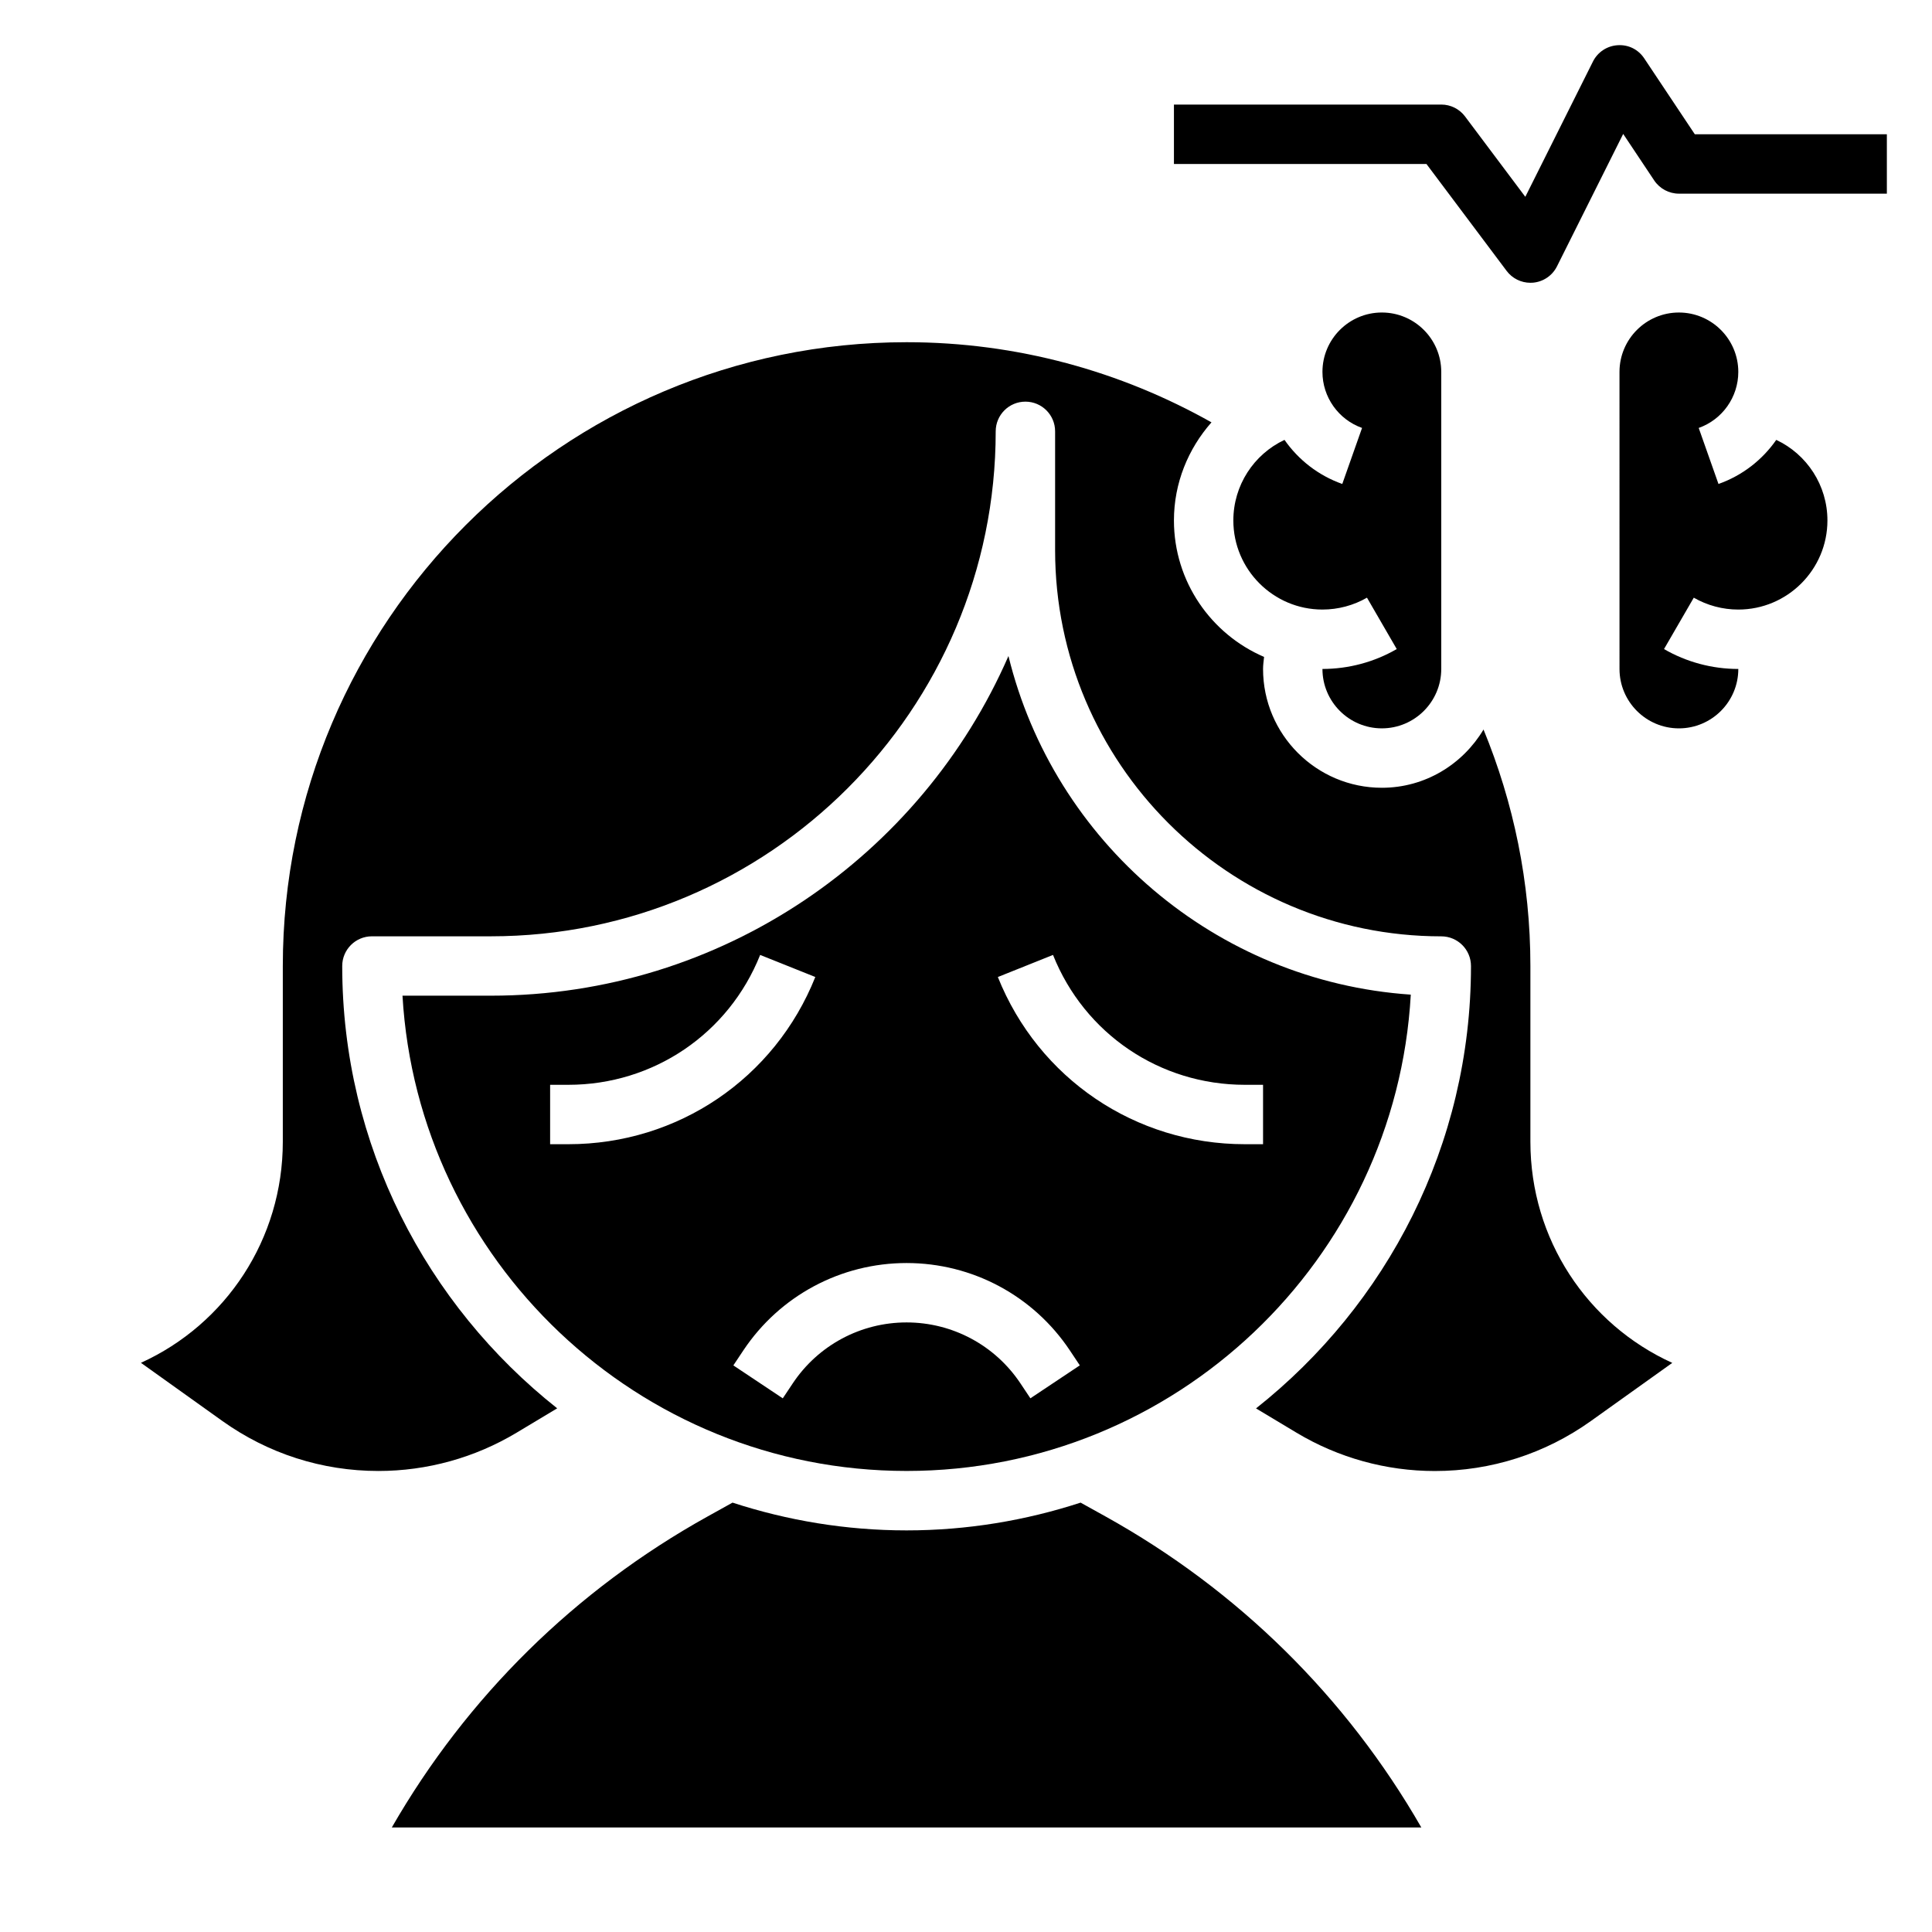 <?xml version="1.0" encoding="UTF-8"?>
<!-- Uploaded to: ICON Repo, www.iconrepo.com, Generator: ICON Repo Mixer Tools -->
<svg fill="#000000" width="800px" height="800px" version="1.1" viewBox="144 144 512 512" xmlns="http://www.w3.org/2000/svg">
 <g>
  <path d="m549.57 218.94c-2.465 0-4.801-1.156-6.297-3.148l-21.254-28.34h-66.914v-15.742h70.848c2.473 0 4.809 1.164 6.297 3.148l15.973 21.301 17.918-35.84c1.25-2.512 3.754-4.164 6.551-4.336 2.914-0.188 5.481 1.148 7.047 3.488l13.402 20.109h50.895v15.742h-55.105c-2.629 0-5.086-1.316-6.551-3.504l-8.219-12.328-17.547 35.102c-1.219 2.441-3.621 4.078-6.336 4.32-0.234 0.02-0.477 0.027-0.707 0.027z"/>
  <path d="m436.96 545.87-6.59-3.66c-14.539 4.731-30.023 7.359-46.121 7.359s-31.582-2.629-46.121-7.359l-6.59 3.66c-35.094 19.5-63.812 47.832-83.703 82.422h272.83c-19.883-34.59-48.609-62.922-83.703-82.422z"/>
  <path d="m549.57 446.58v-46.578c0-22.184-4.465-43.32-12.422-62.668-5.504 9.199-15.461 15.434-26.938 15.434-17.367 0-31.488-14.121-31.488-31.488 0-1.07 0.164-2.125 0.27-3.188-14.031-6.031-23.887-19.965-23.887-36.172 0-9.879 3.762-18.98 9.949-25.992-23.914-13.469-51.449-21.238-80.797-21.238-91.148 0-165.31 74.152-165.31 165.31v46.578c0 25.805-15.082 48.352-37.598 58.582l21.555 15.398c12.148 8.676 26.449 13.266 41.383 13.266 12.895 0 25.559-3.512 36.621-10.148l10.754-6.453c-34.637-27.414-56.969-69.723-56.969-117.22 0-4.344 3.519-7.871 7.871-7.871h31.488c73.793 0 133.82-60.031 133.82-133.82 0-4.344 3.519-7.871 7.871-7.871 4.352 0 7.871 3.527 7.871 7.871v31.488c0 56.426 45.91 102.34 102.34 102.34 4.352 0 7.871 3.527 7.871 7.871 0 47.5-22.332 89.812-56.969 117.23l10.754 6.453c11.062 6.629 23.734 10.141 36.621 10.141 14.926 0 29.238-4.59 41.383-13.258l21.555-15.398c-22.516-10.234-37.598-32.777-37.598-58.59z"/>
  <path d="m517.87 407.59c-51.844-3.527-94.613-40.66-106.62-89.734-23.074 52.926-75.891 90.012-137.2 90.012h-23.387c4.094 70.141 62.449 125.95 133.6 125.95 71.238 0 129.66-55.957 133.61-126.23zm-94.812-10.523c8.352 20.906 28.309 34.418 50.824 34.418h4.84v15.742h-4.84c-28.992 0-54.672-17.391-65.441-44.305zm-133.27 50.16v-15.742h4.84c22.508 0 42.469-13.508 50.82-34.418l14.617 5.848c-10.754 26.922-36.441 44.312-65.434 44.312zm64.301 63.379-2.644 3.969-13.098-8.73 2.644-3.969c9.664-14.5 25.84-23.16 43.262-23.16s33.598 8.66 43.266 23.152l2.644 3.969-13.098 8.73-2.644-3.969c-6.742-10.102-18.02-16.141-30.168-16.141-12.145 0-23.426 6.039-30.164 16.148z"/>
  <path d="m604.67 305.54c-4.156 0-8.234-1.094-11.801-3.148l-7.887 13.617c5.957 3.457 12.766 5.273 19.688 5.273 0 8.684-7.062 15.742-15.742 15.742-8.684 0-15.742-7.062-15.742-15.742l-0.004-78.719c0-8.684 7.062-15.742 15.742-15.742 8.684 0 15.742 7.062 15.742 15.742 0 6.668-4.219 12.625-10.492 14.848l5.242 14.848c6.344-2.242 11.629-6.398 15.312-11.684 8.148 3.832 13.559 12.066 13.559 21.348 0 13.02-10.598 23.617-23.617 23.617z"/>
  <path d="m470.85 281.92c0-9.281 5.406-17.516 13.555-21.348 3.684 5.281 8.965 9.438 15.312 11.684l5.242-14.848c-6.273-2.223-10.496-8.18-10.496-14.848 0-8.684 7.062-15.742 15.742-15.742 8.684 0 15.742 7.062 15.742 15.742v78.719c0 8.684-7.062 15.742-15.742 15.742-8.684 0-15.742-7.062-15.742-15.742 6.918 0 13.73-1.82 19.688-5.273l-7.887-13.617c-3.566 2.055-7.641 3.148-11.801 3.148-13.02 0-23.613-10.598-23.613-23.617z"/>
 </g>
</svg>